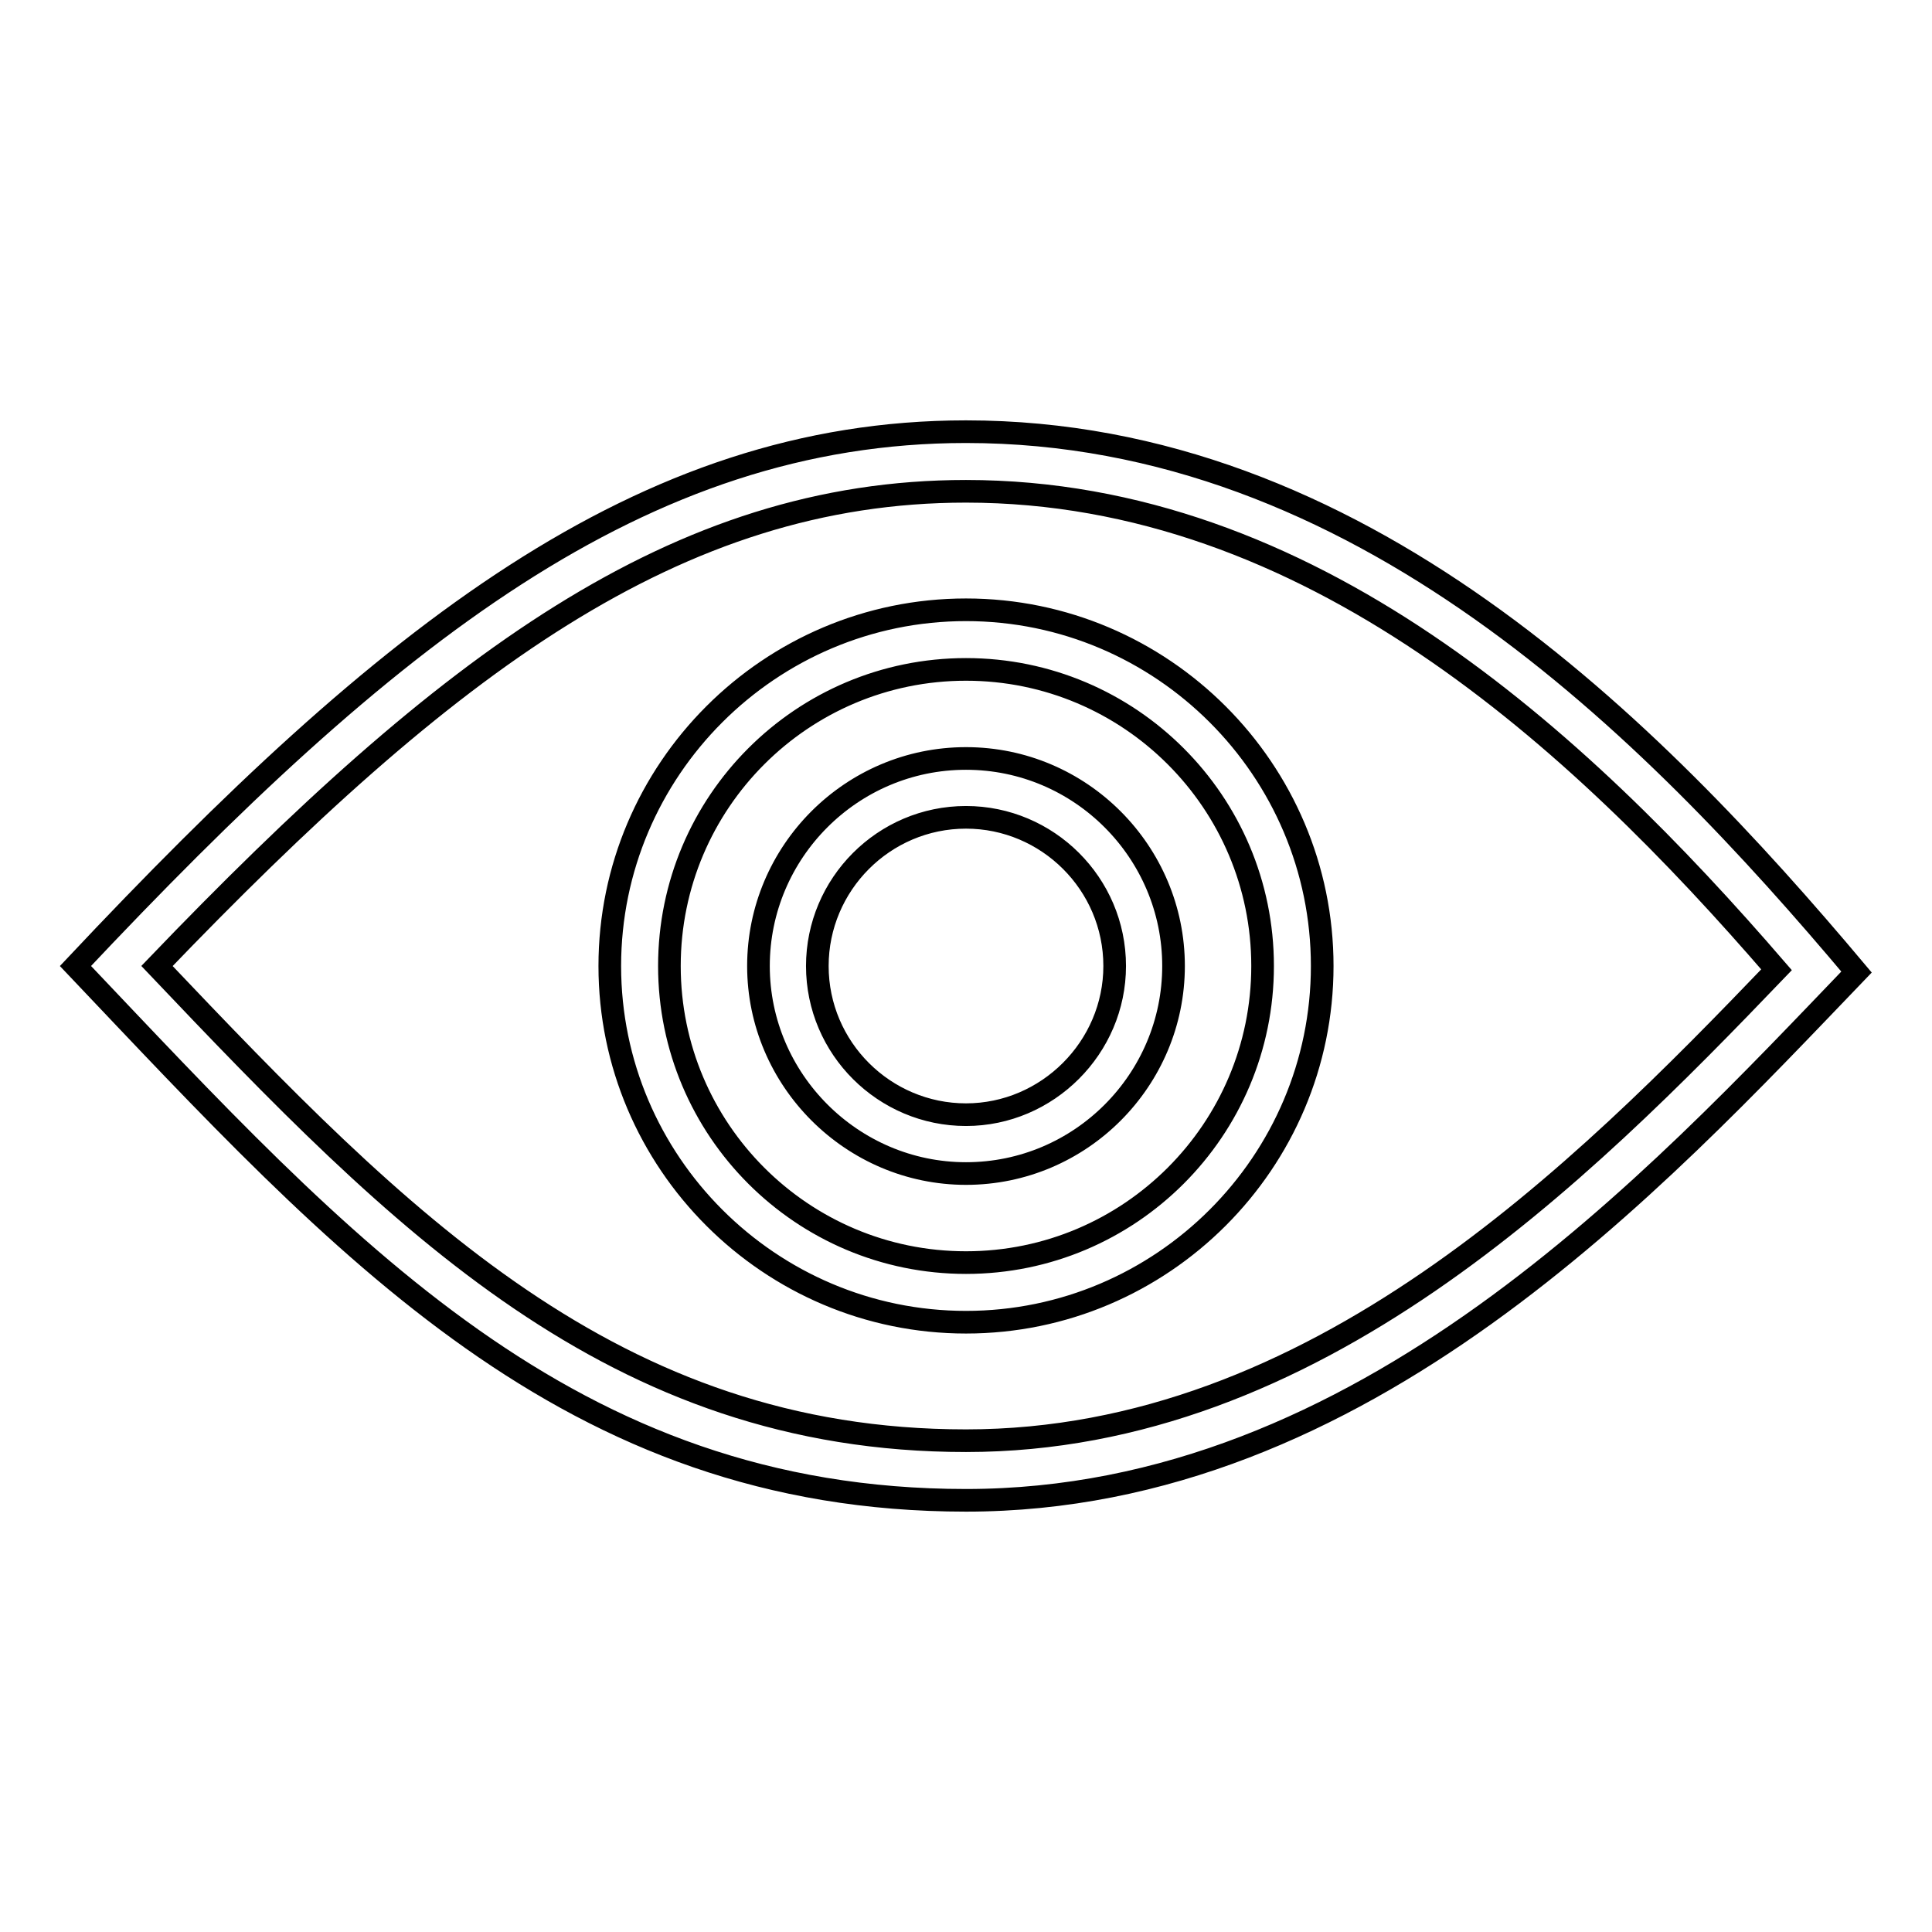 <?xml version="1.0" encoding="utf-8"?>
<!-- Svg Vector Icons : http://www.onlinewebfonts.com/icon -->
<!DOCTYPE svg PUBLIC "-//W3C//DTD SVG 1.1//EN" "http://www.w3.org/Graphics/SVG/1.1/DTD/svg11.dtd">
<svg version="1.1" xmlns="http://www.w3.org/2000/svg" xmlns:xlink="http://www.w3.org/1999/xlink" x="0px" y="0px" viewBox="0 0 256 256" enable-background="new 0 0 256 256" xml:space="preserve">
<g> <path stroke-width="3" fill-opacity="0" stroke="#000000"  d="M128,57.2c-43.1,0-76.8,27-118,70.8c35.5,37.4,65.3,70.8,118,70.8c52.7,0,91.4-42.3,118-70 C218.7,96.3,180,57.2,128,57.2z M128,190.9c-46.7,0-75-29-107.2-62.9C59.2,88,89.6,65.1,128,65.1c45.5,0,81,32.8,107.4,63.4 C209.4,155.6,174.2,190.9,128,190.9z M128,80.8c-26,0-47.2,21.2-47.2,47.2c0,26,21.2,47.2,47.2,47.2s47.2-21.2,47.2-47.2 C175.2,102,154,80.8,128,80.8z M128,167.3c-21.7,0-39.3-17.6-39.3-39.3c0-21.7,17.6-39.3,39.3-39.3c21.7,0,39.3,17.6,39.3,39.3 C167.3,149.7,149.7,167.3,128,167.3z M128,100.5c-15.2,0-27.5,12.4-27.5,27.5s12.4,27.5,27.5,27.5c15.2,0,27.5-12.4,27.5-27.5 S143.2,100.5,128,100.5z M128,147.7c-10.8,0-19.7-8.8-19.7-19.7c0-10.8,8.8-19.7,19.7-19.7c10.8,0,19.7,8.8,19.7,19.7 C147.7,138.8,138.8,147.7,128,147.7z"/></g>
</svg>